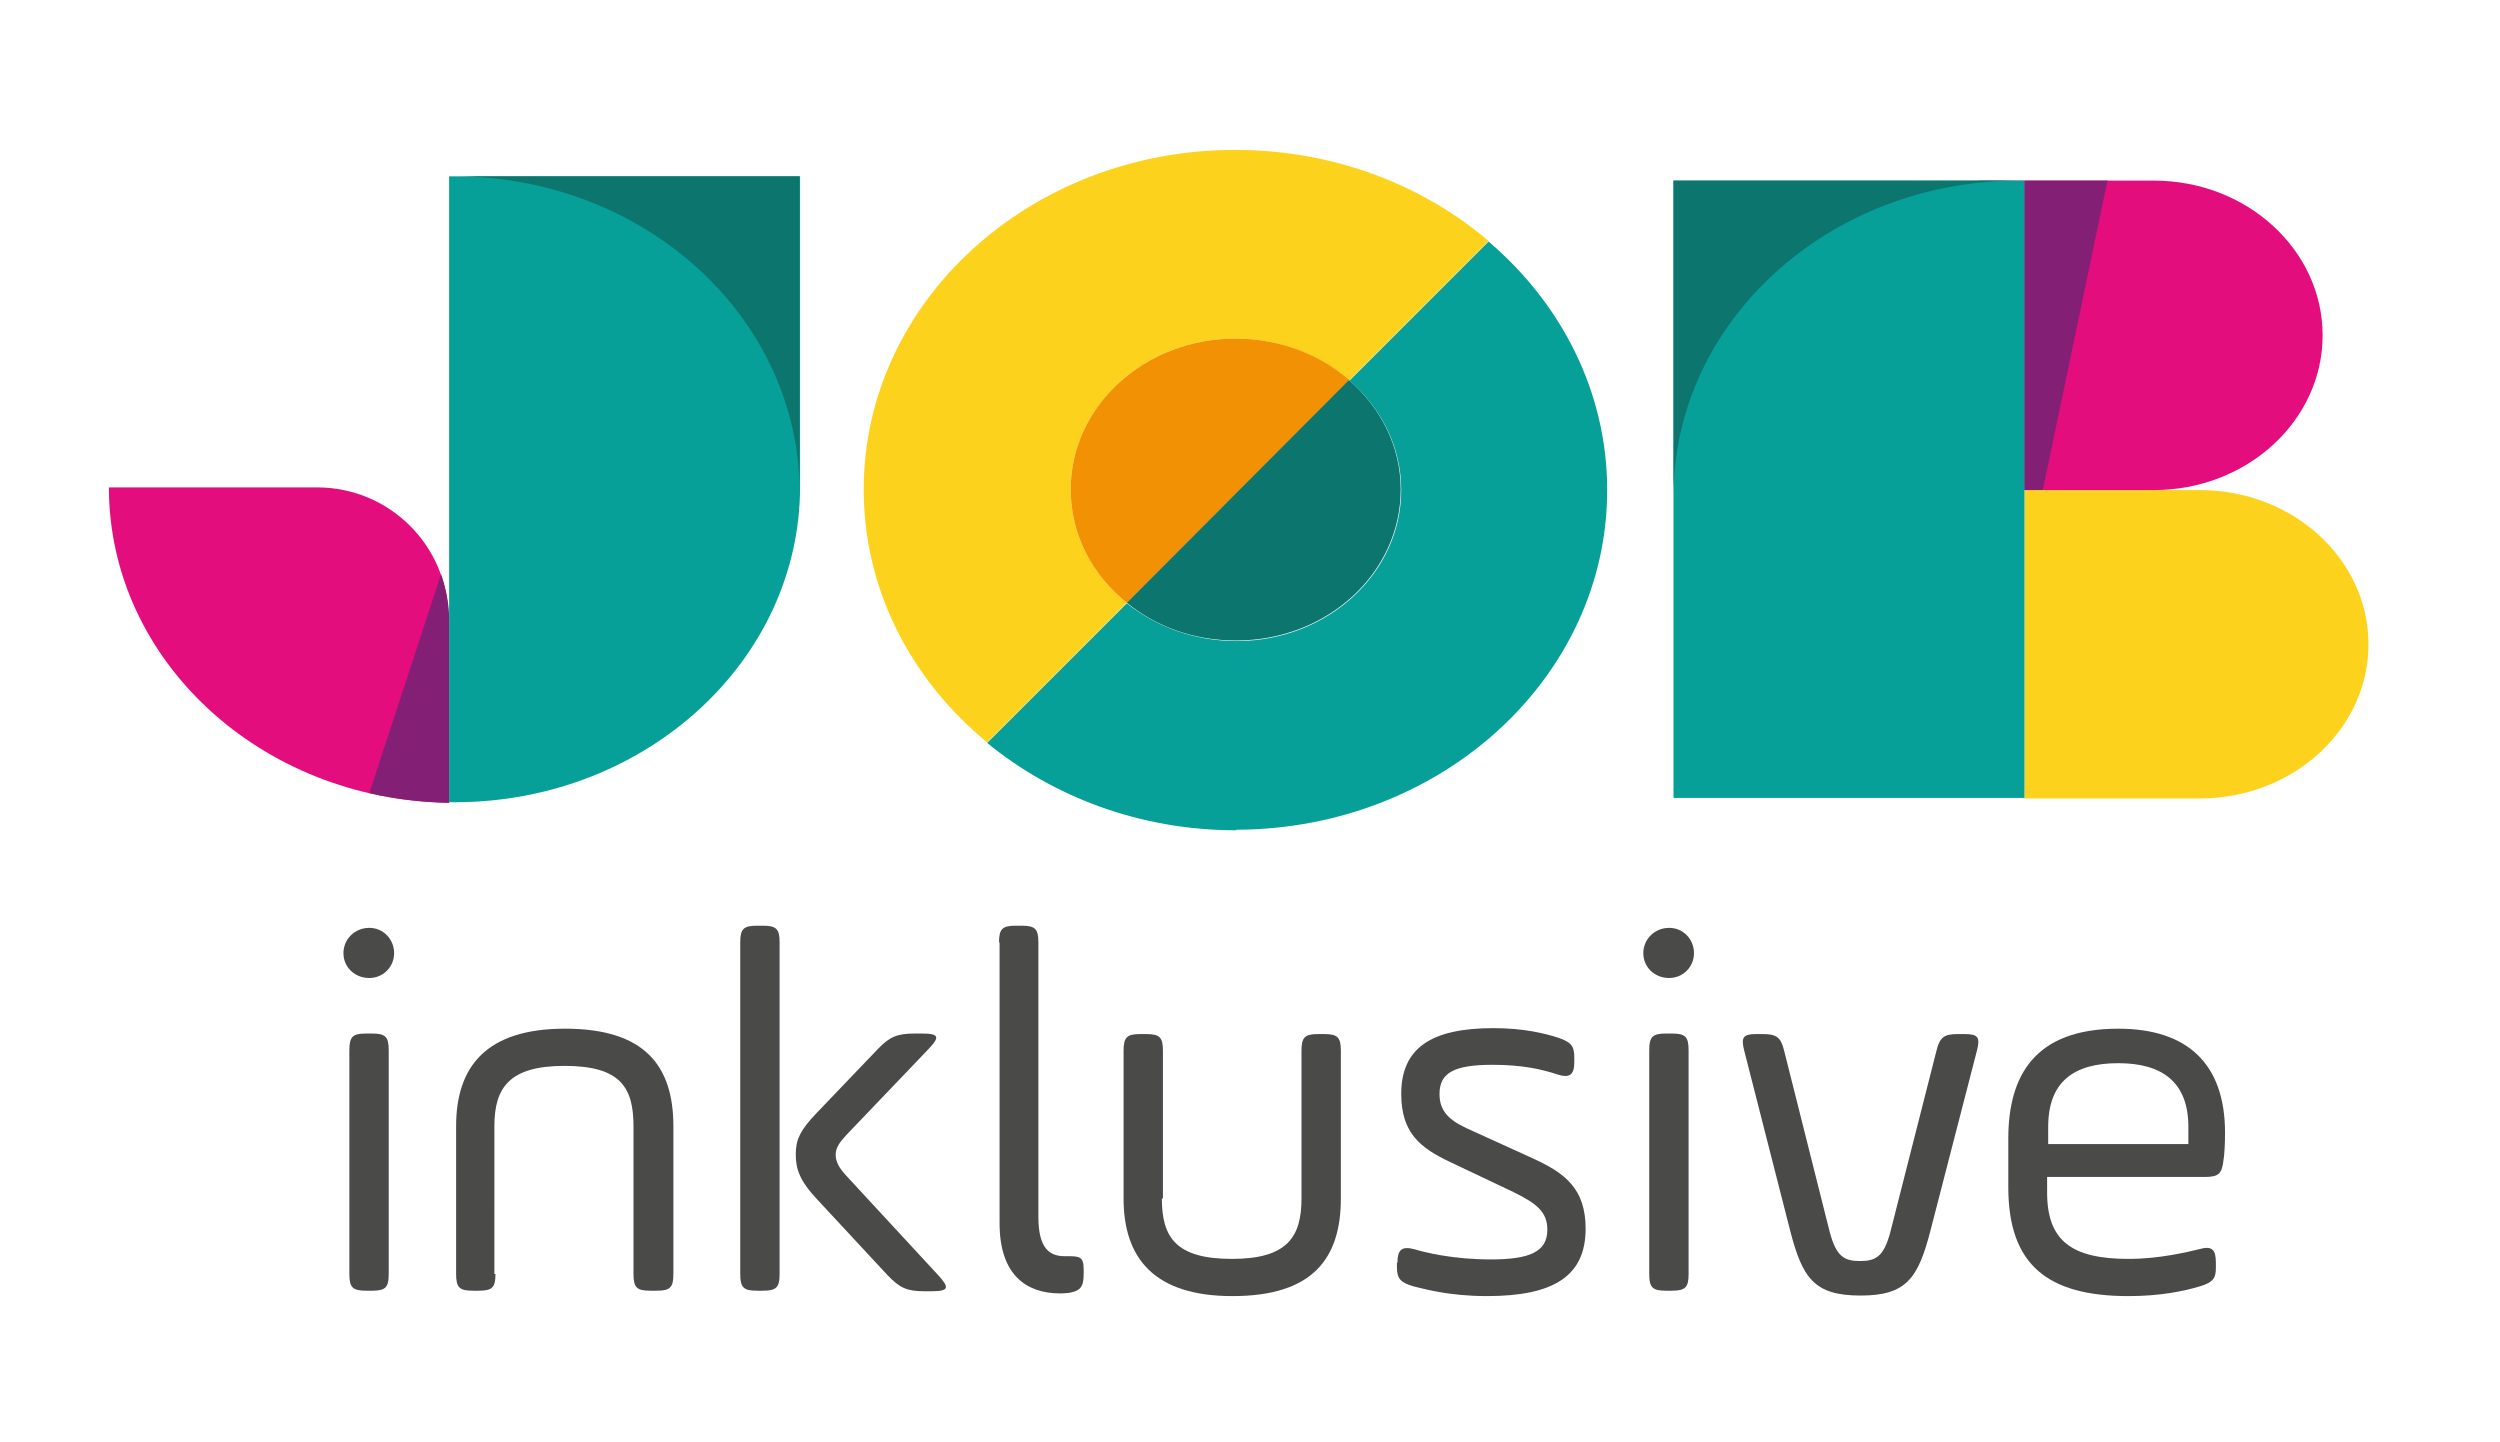 <?xml version="1.0" encoding="utf-8"?>
<!-- Generator: Adobe Illustrator 26.0.2, SVG Export Plug-In . SVG Version: 6.00 Build 0)  -->
<svg version="1.1" id="Ebene_1" xmlns="http://www.w3.org/2000/svg" xmlns:xlink="http://www.w3.org/1999/xlink" x="0px" y="0px"
	 viewBox="0 0 463.7 267.5" style="enable-background:new 0 0 463.7 267.5;" xml:space="preserve">
<style type="text/css">
	.st0{fill:#0C766E;}
	.st1{fill:#06A099;}
	.st2{fill:#E40D7E;}
	.st3{fill:#832075;}
	.st4{fill:#F29104;}
	.st5{fill:#FDD21C;}
	.st6{fill:#4A4A49;}
</style>
<g>
	<g>
		<path class="st5" d="M198.6,90.8c0-15.5,13.7-28,30.6-28c0.1,0,0.2,0,0.3,0c8,0.1,15.3,3,20.8,7.7l25.8-25.8
			c-12.2-10.4-28.6-16.8-46.6-16.9c-0.1,0-0.2,0-0.4,0c-38.1,0-68.9,28.2-68.9,63c0,18.6,8.8,35.3,22.9,46.9l25.9-25.9
			C202.6,106.7,198.6,99.2,198.6,90.8z"/>
		<path class="st4" d="M229.2,62.8c-16.9,0-30.6,12.5-30.6,28c0,8.4,4,15.9,10.4,21l41.3-41.3c-5.4-4.7-12.7-7.6-20.8-7.7
			C229.4,62.8,229.3,62.8,229.2,62.8z"/>
		<path class="st1" d="M229.5,153.9c37.9-0.2,68.6-28.3,68.6-63c0-18.2-8.5-34.6-22-46.1l-25.8,25.8c5.9,5.1,9.6,12.3,9.6,20.3
			c0,15.4-13.6,27.9-30.3,28c-0.1,0-0.2,0-0.3,0c-7.8,0-14.9-2.7-20.3-7l-25.9,25.9c12.2,10,28.4,16.2,46.1,16.2
			C229.3,153.9,229.4,153.9,229.5,153.9z"/>
		<path class="st0" d="M229.2,118.8c0.1,0,0.2,0,0.3,0c16.8-0.1,30.3-12.6,30.3-28c0-8-3.7-15.2-9.6-20.3L209,111.8
			C214.4,116.2,221.4,118.8,229.2,118.8z"/>
	</g>
	<g>
		<path class="st5" d="M408,90.9h-32.5v57.2H408c17.3,0,31.3-12.8,31.3-28.6S425.3,90.9,408,90.9z"/>
		<path class="st2" d="M399.5,33.5H367v57.4h32.5c17.3,0,31.3-12.9,31.3-28.7S416.8,33.5,399.5,33.5z"/>
		<polygon class="st3" points="375.5,33.5 375.5,90.9 378.9,90.9 390.9,33.5 		"/>
		<rect x="310.4" y="33.5" class="st1" width="65.1" height="114.5"/>
		<path class="st0" d="M374.3,33.5c-35.1,0.1-63.6,26-63.9,58.1c0-0.2,0-0.3,0-0.5v0V33.5H374.3z"/>
	</g>
	<g>
		<path class="st2" d="M20.2,90.4c0,32,28.1,58,63,58.5v-34.1c0-13.5-10.9-24.4-24.4-24.4H20.2z"/>
		<path class="st1" d="M83.3,32.7v57.6v0v58.5c0.3,0,0.6,0,0.9,0h0.3c35.3-0.1,63.9-26.3,63.9-58.6v0V32.7H83.3z"/>
		<path class="st0" d="M84.4,32.7c35.1,0.1,63.6,26,63.9,58.1c0-0.2,0-0.3,0-0.5v0V32.7H84.4z"/>
		<path class="st3" d="M81.8,106.5l-13.3,40.6c4.7,1.1,9.7,1.7,14.8,1.8h0l0-34.1C83.3,111.9,82.7,109.1,81.8,106.5z"/>
	</g>
	<g>
		<g>
			<path class="st6" d="M68.5,172.1c2.6,0,4.6,2.1,4.6,4.7c0,2.5-2,4.6-4.6,4.6c-2.7,0-4.8-2-4.8-4.6S65.8,172.1,68.5,172.1z
				 M64.8,194.8c0-2.5,0.6-3.1,3.1-3.1H69c2.5,0,3.1,0.6,3.1,3.1v41.5c0,2.5-0.6,3.1-3.1,3.1h-1.1c-2.5,0-3.1-0.6-3.1-3.1V194.8z"/>
			<path class="st6" d="M91.9,236.3c0,2.5-0.6,3.1-3.1,3.1h-1.1c-2.5,0-3.1-0.6-3.1-3.1v-27.4c0-11.1,5.6-18.1,20.2-18.1
				c14.8,0,20.1,6.9,20.1,18.1v27.4c0,2.5-0.6,3.1-3.1,3.1h-1.2c-2.5,0-3.1-0.6-3.1-3.1v-27.4c0-7.2-2.4-11.2-12.8-11.2
				c-10.3,0-13,4.1-13,11.2V236.3z"/>
			<path class="st6" d="M137.3,174.8c0-2.5,0.6-3.1,3.1-3.1h1.1c2.5,0,3.1,0.6,3.1,3.1v61.5c0,2.5-0.6,3.1-3.1,3.1h-1.1
				c-2.5,0-3.1-0.6-3.1-3.1V174.8z M162.8,194.6c2.2-2.3,3.6-2.9,6.9-2.9h1.2c3.3,0,3.5,0.6,1.3,2.9L157,210.5c-1.3,1.4-2,2.4-2,3.7
				c0,1.3,0.7,2.5,1.9,3.8l17.1,18.5c2.2,2.4,2,3-1.3,3h-1.2c-3.3,0-4.6-0.6-6.9-3l-13-14c-3.3-3.5-4-5.7-4-8.4c0-2.6,0.7-4.4,4-7.8
				L162.8,194.6z"/>
			<path class="st6" d="M185.3,174.8c0-2.5,0.6-3.1,3.1-3.1h1.1c2.5,0,3.1,0.6,3.1,3.1v50.9c0,5.8,2,7.3,4.9,7.3h0.5
				c2.3,0,3,0.1,3,2.5v0.7c0,2.4-0.5,3.2-2.7,3.6c-0.8,0.1-1.3,0.1-1.7,0.1c-6.2,0-11.2-3.4-11.2-13V174.8z"/>
			<path class="st6" d="M215.5,222.3c0,7.2,2.6,11.2,13,11.2c10.3,0,12.9-4.1,12.9-11.2v-27.4c0-2.5,0.6-3.1,3.1-3.1h1.1
				c2.5,0,3.1,0.6,3.1,3.1v27.4c0,11.2-5.3,18.1-20.1,18.1c-14.5,0-20.2-7-20.2-18.1v-27.4c0-2.5,0.6-3.1,3.1-3.1h1.1
				c2.5,0,3.1,0.6,3.1,3.1V222.3z"/>
			<path class="st6" d="M259.2,234.2c0-2.4,0.8-3.1,3.1-2.5c2,0.6,7.2,1.9,14.2,1.9c7.2,0,10.5-1.4,10.5-5.5c0-3.2-1.8-4.8-6.3-7
				l-11.8-5.6c-5.5-2.6-9-5.4-9-12.6c0-8.4,5.4-12.2,17.1-12.2c5.7,0,9.6,1,12.1,1.8c2.2,0.8,2.9,1.4,2.9,3.6v0.9
				c0,2.4-0.9,3-3.1,2.3c-3-1-6.6-1.8-12.1-1.8c-7.1,0-9.8,1.5-9.8,5.4c0,2.9,1.4,4.7,5.1,6.4l12.3,5.6c5.9,2.7,9.7,5.6,9.7,13
				c0,8.7-5.8,12.5-18.3,12.5c-7,0-11.5-1.3-13.6-1.8c-2.4-0.7-3.1-1.4-3.1-3.6V234.2z"/>
			<path class="st6" d="M309.6,172.1c2.6,0,4.6,2.1,4.6,4.7c0,2.5-2,4.6-4.6,4.6c-2.7,0-4.8-2-4.8-4.6S306.9,172.1,309.6,172.1z
				 M305.9,194.8c0-2.5,0.6-3.1,3.1-3.1h1.1c2.5,0,3.1,0.6,3.1,3.1v41.5c0,2.5-0.6,3.1-3.1,3.1H309c-2.5,0-3.1-0.6-3.1-3.1V194.8z"
				/>
			<path class="st6" d="M339.4,228.6c1.2,4.4,2.6,5.3,5.6,5.3c3,0,4.4-0.9,5.6-5.3l8.6-33.8c0.6-2.4,1.4-3,3.9-3h1.3
				c2.5,0,2.9,0.6,2.3,3l-8.6,33.3c-2.3,9-4.5,12.2-13,12.2c-8.6,0-10.8-3.2-13.1-12.2l-8.5-33.3c-0.6-2.4-0.2-3,2.3-3h1.2
				c2.5,0,3.3,0.6,3.9,3L339.4,228.6z"/>
			<path class="st6" d="M412.4,215.3c-0.3,2.5-1,3-3.5,3h-29.2v2.9c0,8.9,4.5,12.3,15.1,12.3c5.8,0,11-1.3,13.1-1.8
				c2.4-0.7,3.1,0.1,3.1,2.5v0.9c0,1.8-0.3,2.7-3,3.5c-3,0.9-7.4,1.8-13.2,1.8c-14.9,0-22.3-5.7-22.3-20.2v-9
				c0-11.7,4.9-20.4,20.4-20.4c12.7,0,19.8,6.4,19.8,19.3C412.7,212,412.6,214.1,412.4,215.3z M379.8,212.2h26.1V209
				c0-8.4-5-11.8-13-11.8c-8.2,0-13,3.4-13,11.8V212.2z"/>
		</g>
	</g>
</g>
</svg>
